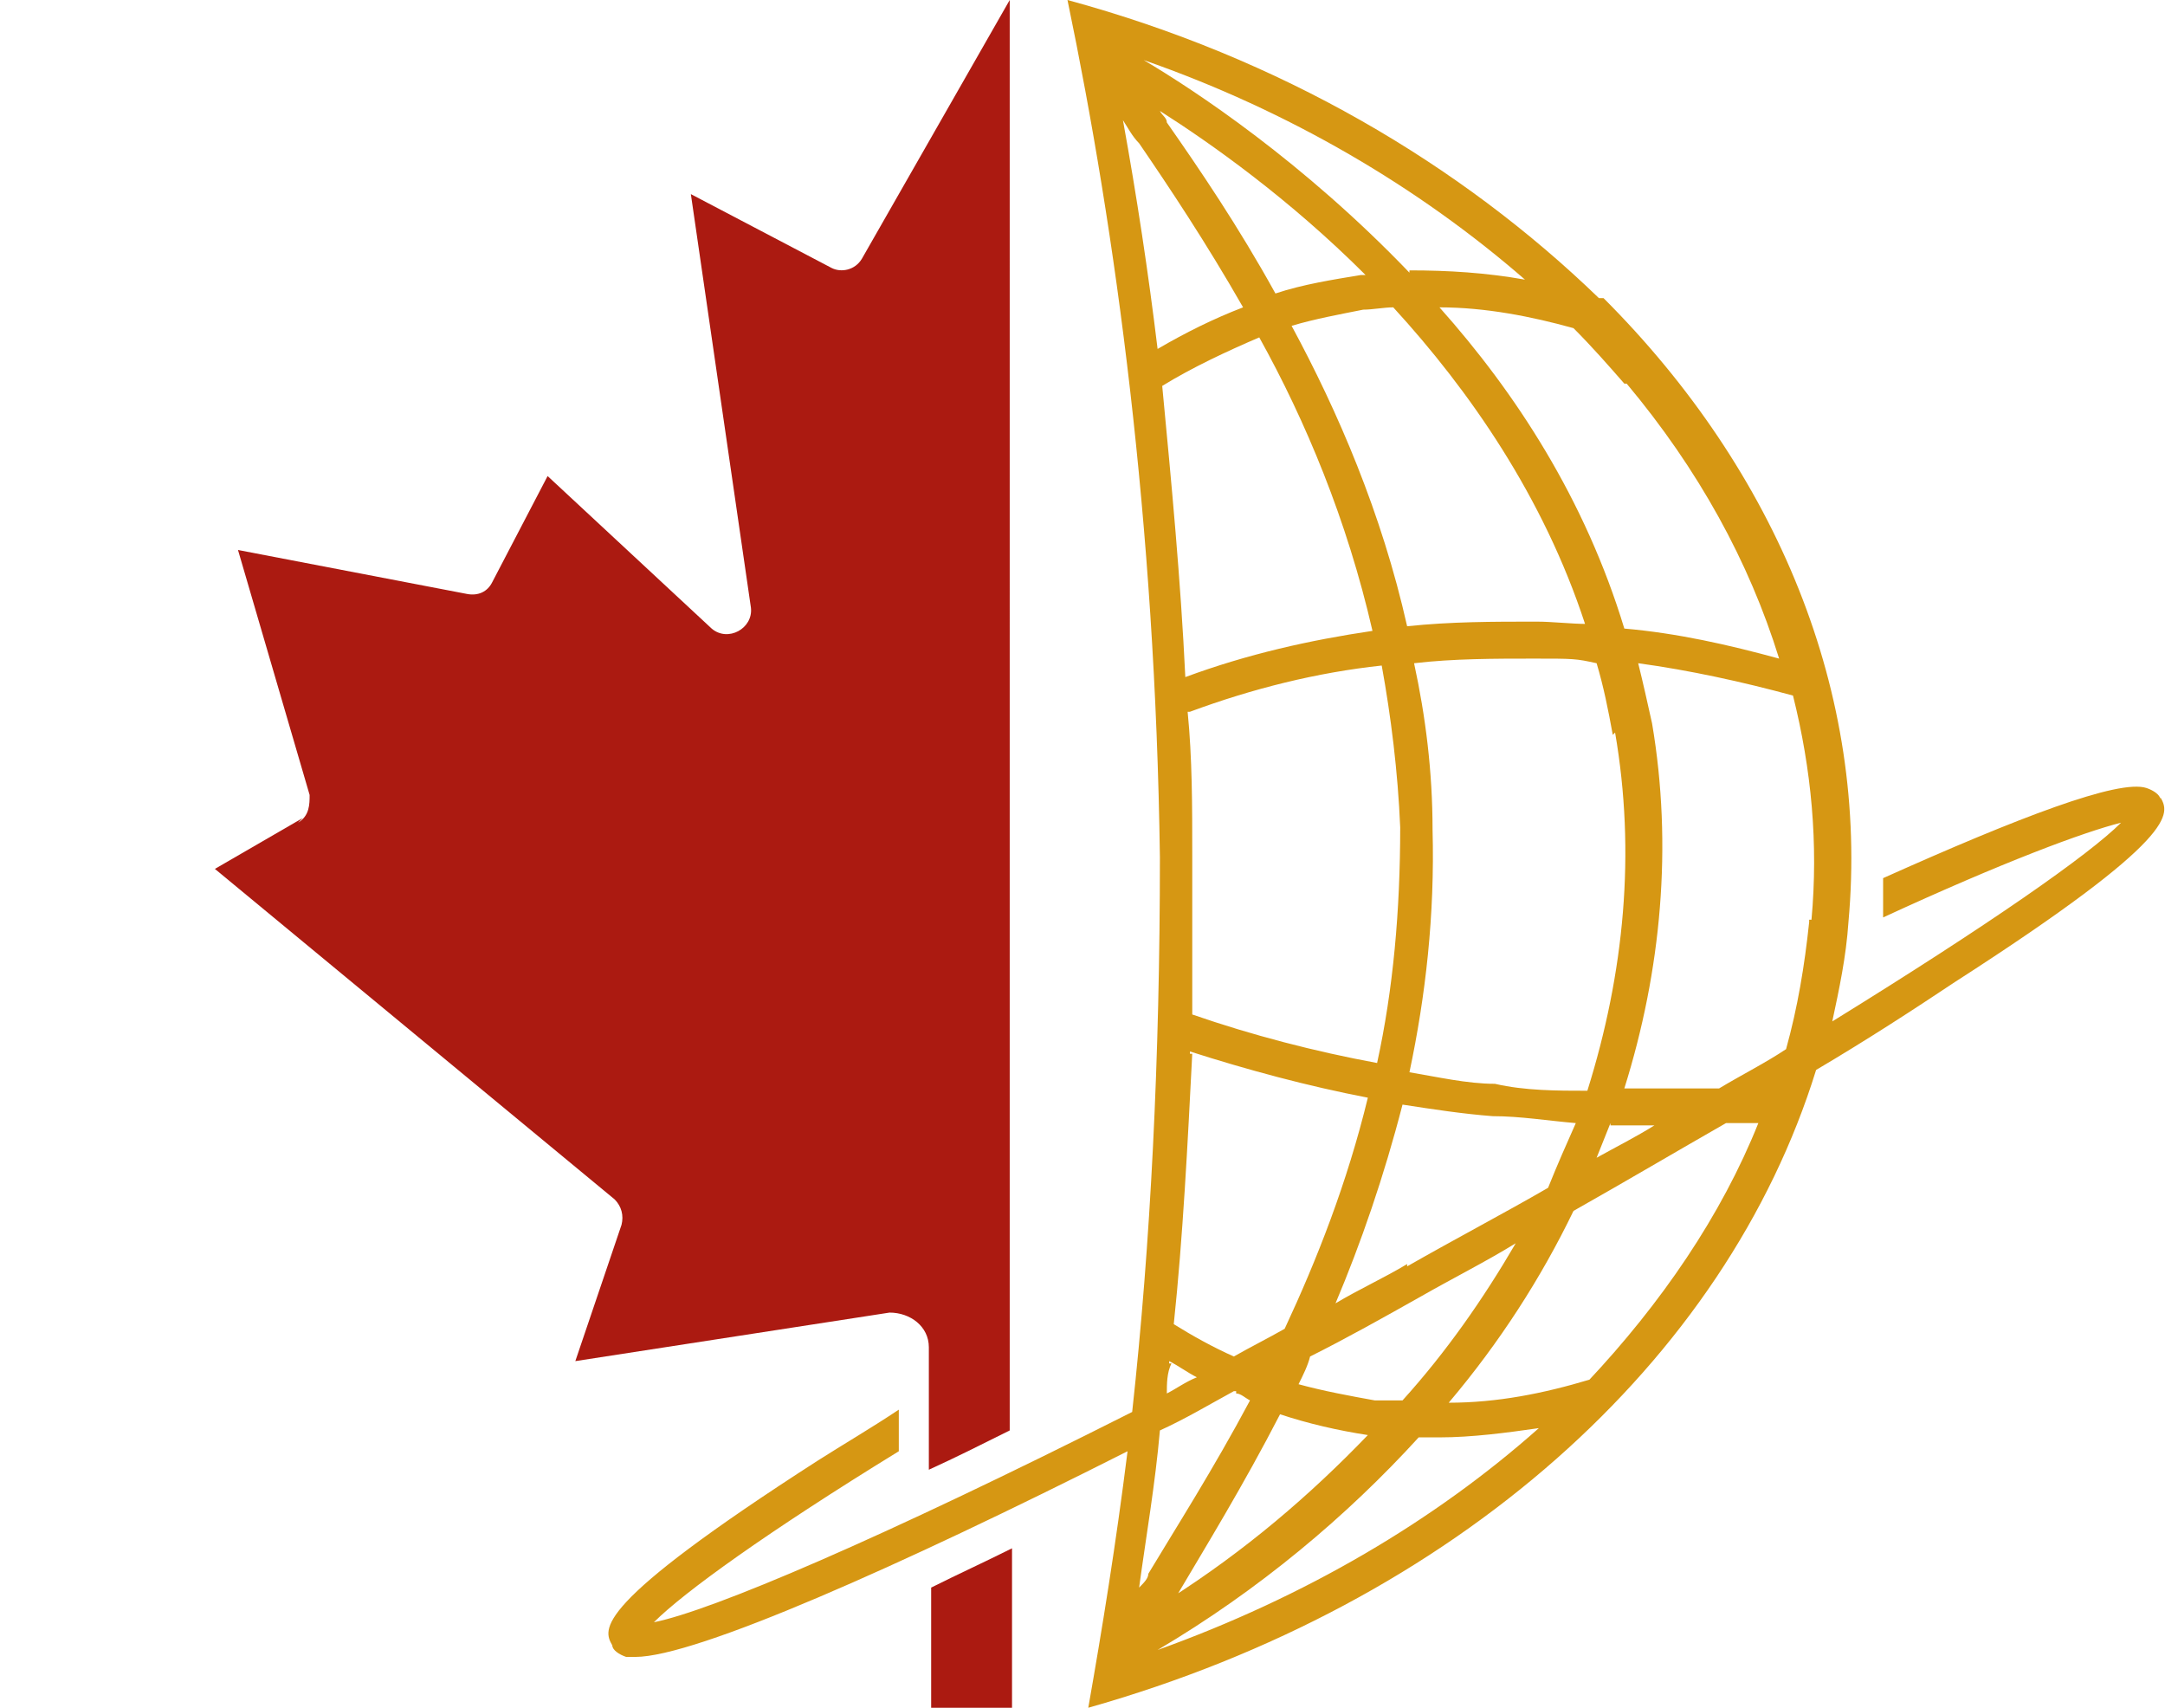 <?xml version="1.0" encoding="UTF-8"?>
<svg id="Layer_2" xmlns="http://www.w3.org/2000/svg" version="1.1" viewBox="0 0 93.7 73.9">
  <!-- Generator: Adobe Illustrator 29.5.1, SVG Export Plug-In . SVG Version: 2.1.0 Build 141)  -->
  <defs>
    <style>
      .st0 {
        fill: #ab1a11;
      }

      .st1 {
        fill: #d69713;
      }
    </style>
  </defs>
  <g id="logo">
    <path class="st0" d="M13.1,35.4l-3.8,2.2,17.3,14.3c.3.3.4.7.3,1.1l-2,5.9,13.6-2.1c.9,0,1.7.6,1.7,1.5h0v5.3h0c1.1-.5,2.3-1.1,3.5-1.7V0l-6.4,11.2c-.3.5-.9.6-1.3.4l-6.1-3.2,2.6,17.9c.1.9-1,1.5-1.7.9l-7.1-6.6-2.4,4.6c-.2.4-.6.6-1.1.5l-9.9-1.9,3.1,10.6c0,.4,0,.9-.5,1.2h0l.2-.2Z"/>
    <path class="st0" d="M40.3,68.6v5.4h3.5v-7c-1.2.6-2.3,1.1-3.5,1.7h0Z"/>
    <path class="st1" d="M93.5,34.6c0-.2-.3-.4-.6-.5-1.2-.4-5.6,1.3-11.4,3.9v1.7c5.2-2.4,8.7-3.7,10.3-4.1-1.4,1.4-5.7,4.4-12.5,8.6.3-1.4.6-2.8.7-4.3.9-9.9-3.1-19.5-10.6-27h-.2c-6-5.8-13.8-10.4-23-12.9,2.1,10.1,3.8,22.6,4,37.1,0,8.7-.4,16.7-1.2,24-10.9,5.5-18.2,8.6-20.7,9.1,1.3-1.3,4.9-3.9,10.6-7.4v-1.8c-1.2.8-2.4,1.5-3.5,2.2-9.8,6.3-9.3,7.3-8.9,8,0,.2.3.4.6.5h.4c2.6,0,11.4-3.9,21.3-8.9-.5,4-1.1,7.7-1.7,11.1,15.9-4.5,27.6-15,31.5-27.6,2.2-1.3,4.2-2.6,6-3.8,9.8-6.3,9.3-7.3,8.9-8h0ZM78.3,39.9c-.2,1.9-.5,3.7-1,5.5-.9.6-1.9,1.1-2.9,1.7h-4.1c1.6-5.1,2.1-10.5,1.2-15.8-.2-.9-.4-1.8-.6-2.6,2.2.3,4.5.8,6.7,1.4.8,3.2,1.1,6.4.8,9.7h-.1ZM62.3,62.2c1.4,0,2.9-.2,4.3-.4-4.5,4-10.1,7.3-16.5,9.6,4.4-2.6,8.2-5.8,11.3-9.2h.9ZM50.9,69.1h0c1.3-2.2,2.9-4.8,4.5-7.9,1.2.4,2.5.7,3.8.9h0c-2.5,2.6-5.3,5-8.6,7.1h.2ZM60.7,60.6c-.4,0-.8,0-1.2,0-1.1-.2-2.2-.4-3.3-.7.2-.4.4-.8.5-1.2,1.6-.8,3.2-1.7,4.8-2.6,1.4-.8,2.8-1.5,4.1-2.3-1.4,2.4-3,4.7-4.9,6.8h0ZM68.7,27c-.7,0-1.5-.1-2.2-.1-1.9,0-3.7,0-5.6.2-1.1-4.9-3-9.3-5-13,1-.3,2.1-.5,3.1-.7.4,0,.9-.1,1.3-.1,3.3,3.6,6.5,8.2,8.3,13.7h.1ZM69.9,31.7c.9,5.2.4,10.4-1.2,15.5-1.3,0-2.7,0-4-.3-1.2,0-2.5-.3-3.7-.5.7-3.3,1.1-6.8,1-10.5,0-2.5-.3-4.9-.8-7.2,1.7-.2,3.5-.2,5.2-.2s1.8,0,2.7.2c.3,1,.5,2,.7,3.1h0ZM51.5,30.8c2.7-1,5.5-1.7,8.3-2,.4,2.2.7,4.6.8,7,0,3.6-.3,7-1,10.2-2.7-.5-5.4-1.2-8-2.1v-6.9c0-2.1,0-4.2-.2-6.2h.1ZM58.9,11.9c-1.2.2-2.5.4-3.7.8-1.6-2.9-3.3-5.4-4.7-7.4,0-.2-.2-.3-.3-.5,2.2,1.4,5.6,3.8,8.9,7.1h-.2,0ZM49.3,6.2c1.3,1.9,2.9,4.3,4.5,7.1-1.3.5-2.5,1.1-3.7,1.8-.4-3.3-.9-6.6-1.5-9.9.2.3.4.7.7,1ZM54.5,14.6c2,3.6,3.8,7.9,4.9,12.7-2.7.4-5.4,1-8.1,2-.2-4.2-.6-8.4-1-12.6,1.3-.8,2.8-1.5,4.2-2.1h0ZM51.5,45.5c2.5.8,5.1,1.5,7.7,2-.9,3.7-2.2,7-3.6,10-.7.4-1.5.8-2.2,1.2-.9-.4-1.8-.9-2.6-1.4h0c.4-3.8.6-7.8.8-11.7h-.1ZM60.9,54.7c-1,.6-2.1,1.1-3.1,1.7,1.1-2.6,2.1-5.5,2.9-8.6,1.3.2,2.6.4,3.9.5,1.2,0,2.4.2,3.6.3-.4.9-.8,1.8-1.2,2.8-1.9,1.1-4,2.2-6.1,3.4h0ZM69.7,48.7h1.9c-.8.5-1.6.9-2.5,1.4.2-.5.4-1,.6-1.5h0ZM70.4,16.6c3.1,3.7,5.3,7.7,6.6,11.9-2.2-.6-4.4-1.1-6.7-1.3-1.7-5.6-4.7-10.2-8-13.9,2,0,4,.4,5.8.9.8.8,1.5,1.6,2.2,2.4h.1ZM61,11.8c-4.6-4.8-9.3-7.9-11.5-9.2,6.3,2.2,11.9,5.5,16.5,9.5-1.7-.3-3.3-.4-5-.4h0ZM48.1,2.2h0ZM50.6,58.9c.4.2.8.5,1.2.7-.5.2-.9.5-1.3.7,0-.4,0-.9.2-1.3h-.1ZM53.5,60.3c.2,0,.4.2.6.3-1.6,3-3.2,5.5-4.4,7.5,0,.2-.2.4-.4.6.3-2.2.7-4.5.9-6.8,1.1-.5,2.1-1.1,3.2-1.7h.1ZM48.9,71.7h0ZM68.8,59.7c-2,.6-4,1-6.1,1,2.2-2.6,4-5.4,5.4-8.3,2.3-1.3,4.5-2.6,6.6-3.8h1.4c-1.6,4-4.2,7.8-7.4,11.2h0Z"/>
  </g>
</svg>